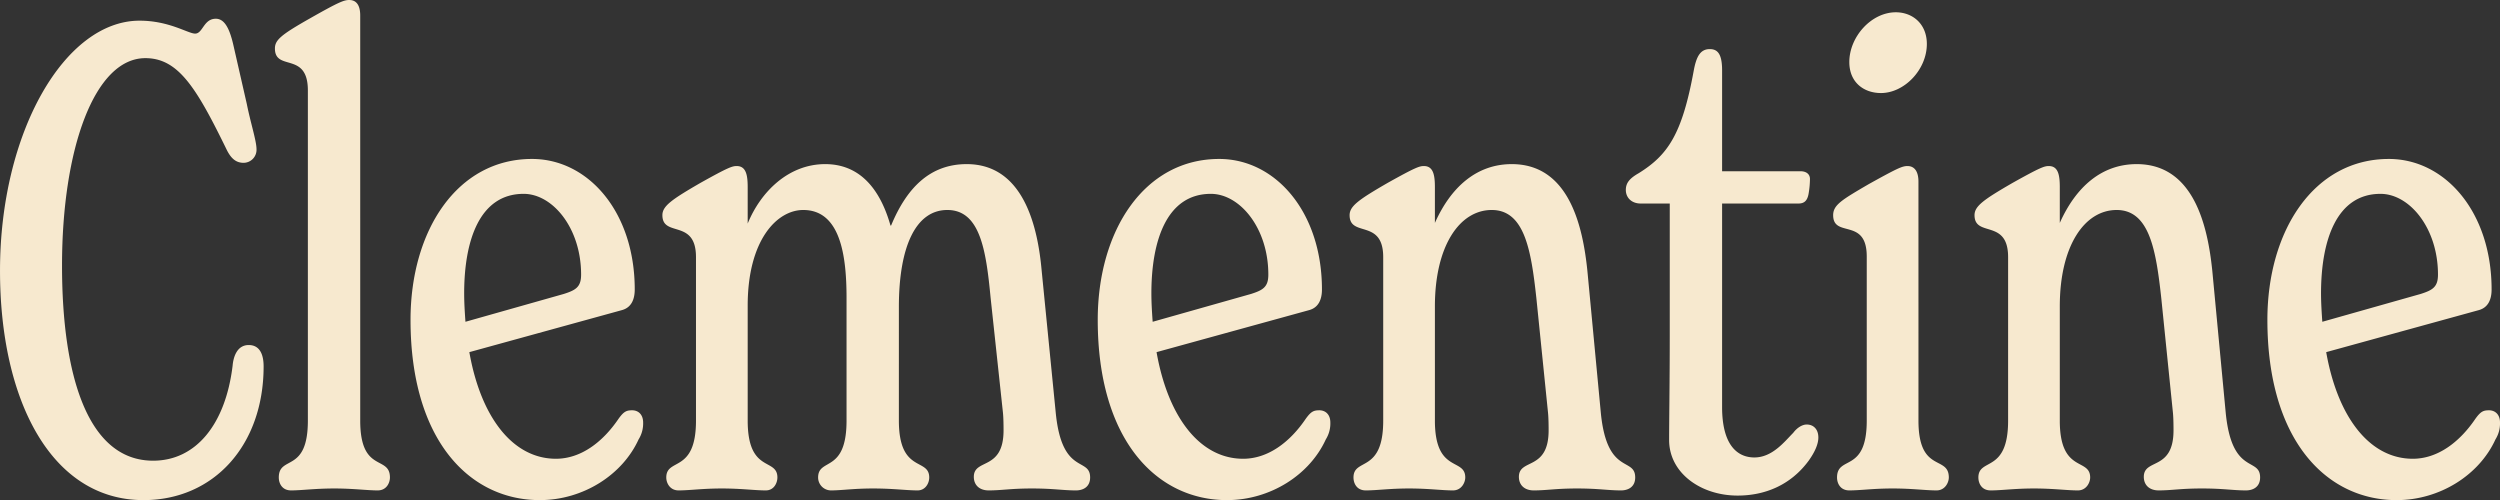 <svg xmlns="http://www.w3.org/2000/svg" width="1820" height="364.081" viewBox="0 0 1820 364.081"><rect x="0" y="0" width="1820" height="364.081" fill="#333333" stroke="none"/><path d="M1765.12,690.852c21.167,0,41.872,24.927,41.872,58.794,0,8.94-3.772,11.292-12.7,14.108l-71.506,20.232c-.461-6.586-.934-13.646-.934-20.694,0-38.573,11.293-72.44,43.268-72.44m79.026,157.569c-4.233,0-6.113.947-9.874,6.114-11.765,17.406-27.753,29.172-45.632,29.172-31.041,0-54.561-29.633-63.028-77.619l111.014-30.567c7.048-1.88,9.4-7.995,9.4-15.054,0-56.452-33.867-95.014-74.793-95.014-54.561,0-88.428,52.208-88.428,117.128,0,87.482,42.807,131.234,94.08,131.234,31.514,0,60.213-18.352,71.967-44.225a21.762,21.762,0,0,0,3.288-12.227c0-6.114-3.761-8.94-7.995-8.94m-191.585,2.826-9.874-104.427c-3.288-31.987-13.173-77.608-55.034-77.608-25.4,0-44.214,16.461-55.98,42.807V686.145c0-8.466-.934-15.526-7.994-15.526-3.287,0-6.114.946-26.334,12.227-21.167,12.239-27.753,16.946-27.753,23.532,0,16.461,24.454,2.341,24.454,30.568V855.953c0,38.574-21.64,26.808-21.64,41.388,0,4.233,2.353,9.412,8.94,9.412,7.993,0,17.406-1.407,31.513-1.407s23.993,1.407,31.987,1.407c6.114,0,8.94-5.64,8.94-9.412,0-14.58-22.113-2.815-22.113-41.388V772.693c0-43.741,17.879-70.087,41.4-70.087,23.993,0,28.688,29.634,32.459,63.973L1614,849.84c.461,4.233.461,11.281.461,13.161,0,29.645-21.628,20.232-21.628,33.867,0,6.125,4.233,9.885,10.808,9.885,9.413,0,16-1.407,31.525-1.407s22.574,1.407,31.987,1.407c5.641,0,10.347-2.825,10.347-9.412,0-15.053-20.232-1.408-24.938-46.094m-274.119,55.506c7.994,0,17.395-1.407,31.514-1.407s23.981,1.407,31.987,1.407c6.114,0,8.928-5.64,8.928-9.412,0-16.46-22.1-2.815-22.1-41.388V681.912c0-6.587-2.353-11.292-7.994-11.292-3.772,0-7.06,1.419-28.226,13.173-19.287,11.293-25.873,15.053-25.873,22.586,0,16.922,24.454,1.407,24.454,30.1V855.953c0,38.574-21.628,24.928-21.628,41.388,0,4.233,2.353,9.412,8.94,9.412m23.047-289.287c16.933,0,33.394-16.934,33.394-35.747,0-14.581-10.347-23.047-22.585-23.047-17.868,0-33.855,17.879-33.855,36.219,0,15.054,10.808,22.575,23.047,22.575m-54.053,241.313c-3.287,0-7.048,2.342-9.874,6.114-6.114,6.113-15.053,17.867-28.226,17.867-12.7,0-23.508-9.4-23.508-36.682V697.9h55.495c3.76,0,6.586-1.408,7.532-7.521a64.657,64.657,0,0,0,.934-10.347c0-3.3-2.353-5.641-7.048-5.641h-56.914V601.006c0-11.281-2.826-15.526-8.94-15.526-7.06,0-9.885,5.652-11.766,16-8.467,46.094-18.814,61.147-39.98,74.32-6.587,3.76-9.4,7.048-9.4,12.227,0,5.652,4.233,9.874,10.809,9.874h21.167V793.86c0,34.813-.461,61.148-.461,76.2,0,23.992,23.047,40.452,49.854,40.452,19.76,0,38.573-7.52,51.746-25.4q7.042-9.878,7.048-16.933c0-5.64-3.287-9.4-8.467-9.4m-149.806-7.532-9.885-104.427c-3.288-31.987-13.161-77.608-55.034-77.608-25.4,0-44.214,16.461-55.968,42.807V686.145c0-8.466-.946-15.526-7.994-15.526-3.3,0-6.125.946-26.346,12.227-21.167,12.239-27.753,16.946-27.753,23.532,0,16.461,24.466,2.341,24.466,30.568V855.953c0,38.574-21.64,26.808-21.64,41.388,0,4.233,2.353,9.412,8.94,9.412,7.994,0,17.395-1.407,31.514-1.407s23.981,1.407,31.987,1.407c6.113,0,8.928-5.64,8.928-9.412,0-14.58-22.1-2.815-22.1-41.388V772.693c0-43.741,17.868-70.087,41.388-70.087,23.993,0,28.7,29.634,32.46,63.973l8.467,83.261c.473,4.233.473,11.281.473,13.161,0,29.645-21.64,20.232-21.64,33.867,0,6.125,4.233,9.885,10.82,9.885,9.4,0,15.988-1.407,31.514-1.407s22.574,1.407,31.987,1.407c5.64,0,10.347-2.825,10.347-9.412,0-15.053-20.232-1.408-24.928-46.094M913.614,690.852c21.167,0,41.872,24.927,41.872,58.794,0,8.94-3.772,11.292-12.7,14.108l-71.506,20.232c-.473-6.586-.934-13.646-.934-20.694,0-38.573,11.281-72.44,43.268-72.44m79.027,157.569c-4.233,0-6.113.947-9.874,6.114-11.766,17.406-27.753,29.172-45.633,29.172-31.041,0-54.561-29.633-63.027-77.619L985.12,775.52c7.048-1.88,9.4-7.995,9.4-15.054,0-56.452-33.867-95.014-74.793-95.014-54.561,0-88.428,52.208-88.428,117.128,0,87.482,42.807,131.234,94.08,131.234,31.514,0,60.2-18.352,71.967-44.225a21.856,21.856,0,0,0,3.288-12.227c0-6.114-3.76-8.94-7.994-8.94m-191.816,2.826L790.478,746.82c-2.826-31.987-13.173-77.608-54.572-77.608-26.807,0-43.741,17.406-55.034,44.687h-.461c-7.06-24.927-21.167-44.687-47.513-44.687-26.807,0-47.04,20.221-56.441,43.279V686.145c0-8.466-.946-15.526-8.005-15.526-3.287,0-6.114.946-26.335,12.227-21.167,12.239-27.753,16.946-27.753,23.532,0,16.461,24.454,2.341,24.454,30.568V855.953c0,38.574-21.628,26.808-21.628,41.388,0,4.233,2.814,9.412,8.928,9.412,8.005,0,17.406-1.407,31.525-1.407s23.981,1.407,31.975,1.407c6.125,0,8.467-5.64,8.467-9.412,0-14.58-21.628-2.815-21.628-41.388V772.221c0-47.5,21.167-69.614,40.453-69.614,27.28,0,31.514,33.867,31.514,63.973v89.373c0,38.574-20.694,26.808-20.694,41.388a9.4,9.4,0,0,0,9.4,9.412c7.521,0,16.461-1.407,30.58-1.407,14.58,0,24.454,1.407,32.448,1.407,5.652,0,8.467-5.178,8.467-9.412,0-14.58-22.1-2.815-22.1-41.388V773.166c0-43.74,12.227-70.559,35.274-70.559,23.993,0,28.226,29.634,31.514,63.973l8.94,83.261c.473,4.233.473,11.281.473,13.161,0,29.645-21.64,20.232-21.64,33.867,0,6.125,4.233,9.885,10.82,9.885,9.4,0,15.988-1.407,31.514-1.407s22.574,1.407,31.987,1.407c5.641,0,10.347-2.825,10.347-9.412,0-15.053-20.232-1.408-24.927-46.094m-387.5-160.395c21.167,0,41.861,24.927,41.861,58.794,0,8.94-3.76,11.292-12.7,14.108l-71.494,20.232c-.473-6.586-.934-13.646-.934-20.694,0-38.573,11.281-72.44,43.268-72.44m79.027,157.569c-4.233,0-6.113.947-9.874,6.114-11.766,17.406-27.753,29.172-45.633,29.172-31.041,0-54.561-29.633-63.028-77.619l111-30.567c7.059-1.88,9.413-7.995,9.413-15.054,0-56.452-33.867-95.014-74.793-95.014-54.561,0-88.428,52.208-88.428,117.128,0,87.482,42.807,131.234,94.08,131.234,31.514,0,60.2-18.352,71.967-44.225a21.857,21.857,0,0,0,3.288-12.227c0-6.114-3.76-8.94-7.994-8.94M244.04,906.753c7.532,0,17.406-1.407,31.514-1.407,13.646,0,23.993,1.407,31.525,1.407,6.575,0,8.928-5.64,8.928-9.412,0-16.46-21.628-2.815-21.628-41.388V561.026c0-7.521-2.826-11.293-8.005-11.293-3.76,0-7.521,1.419-28.215,13.173-21.64,12.228-25.873,16-25.873,22.113,0,16.933,23.981,1.879,23.981,30.567V855.953c0,38.574-21.167,24.928-21.167,41.388,0,4.233,2.353,9.412,8.94,9.412m-107.472,7.06c51.262,0,87.482-39.992,87.482-97.367,0-9.413-3.287-15.527-10.82-15.527-8.928,0-11.281,9.4-11.754,15.053-5.179,42.807-26.807,69.141-57.86,69.141-47.5,0-66.326-61.619-66.326-142.054,0-84.667,23.531-150.994,60.686-150.994,23.993,0,37.154,21.64,58.794,65.854,3.3,7.06,7.059,10.347,12.7,10.347a9.484,9.484,0,0,0,9.413-9.874c0-6.114-4.233-18.813-7.059-32.921l-9.874-43.279c-2.826-12.227-6.587-18.814-12.7-18.814-8.94,0-9.413,10.821-15.053,10.821-5.179,0-18.814-9.413-40.453-9.413-54.561,0-101.6,81.38-101.6,182.034,0,94.08,37.154,166.993,104.427,166.993" transform="translate(-32.141 -549.732)" fill="#f7e9cf"></path></svg>